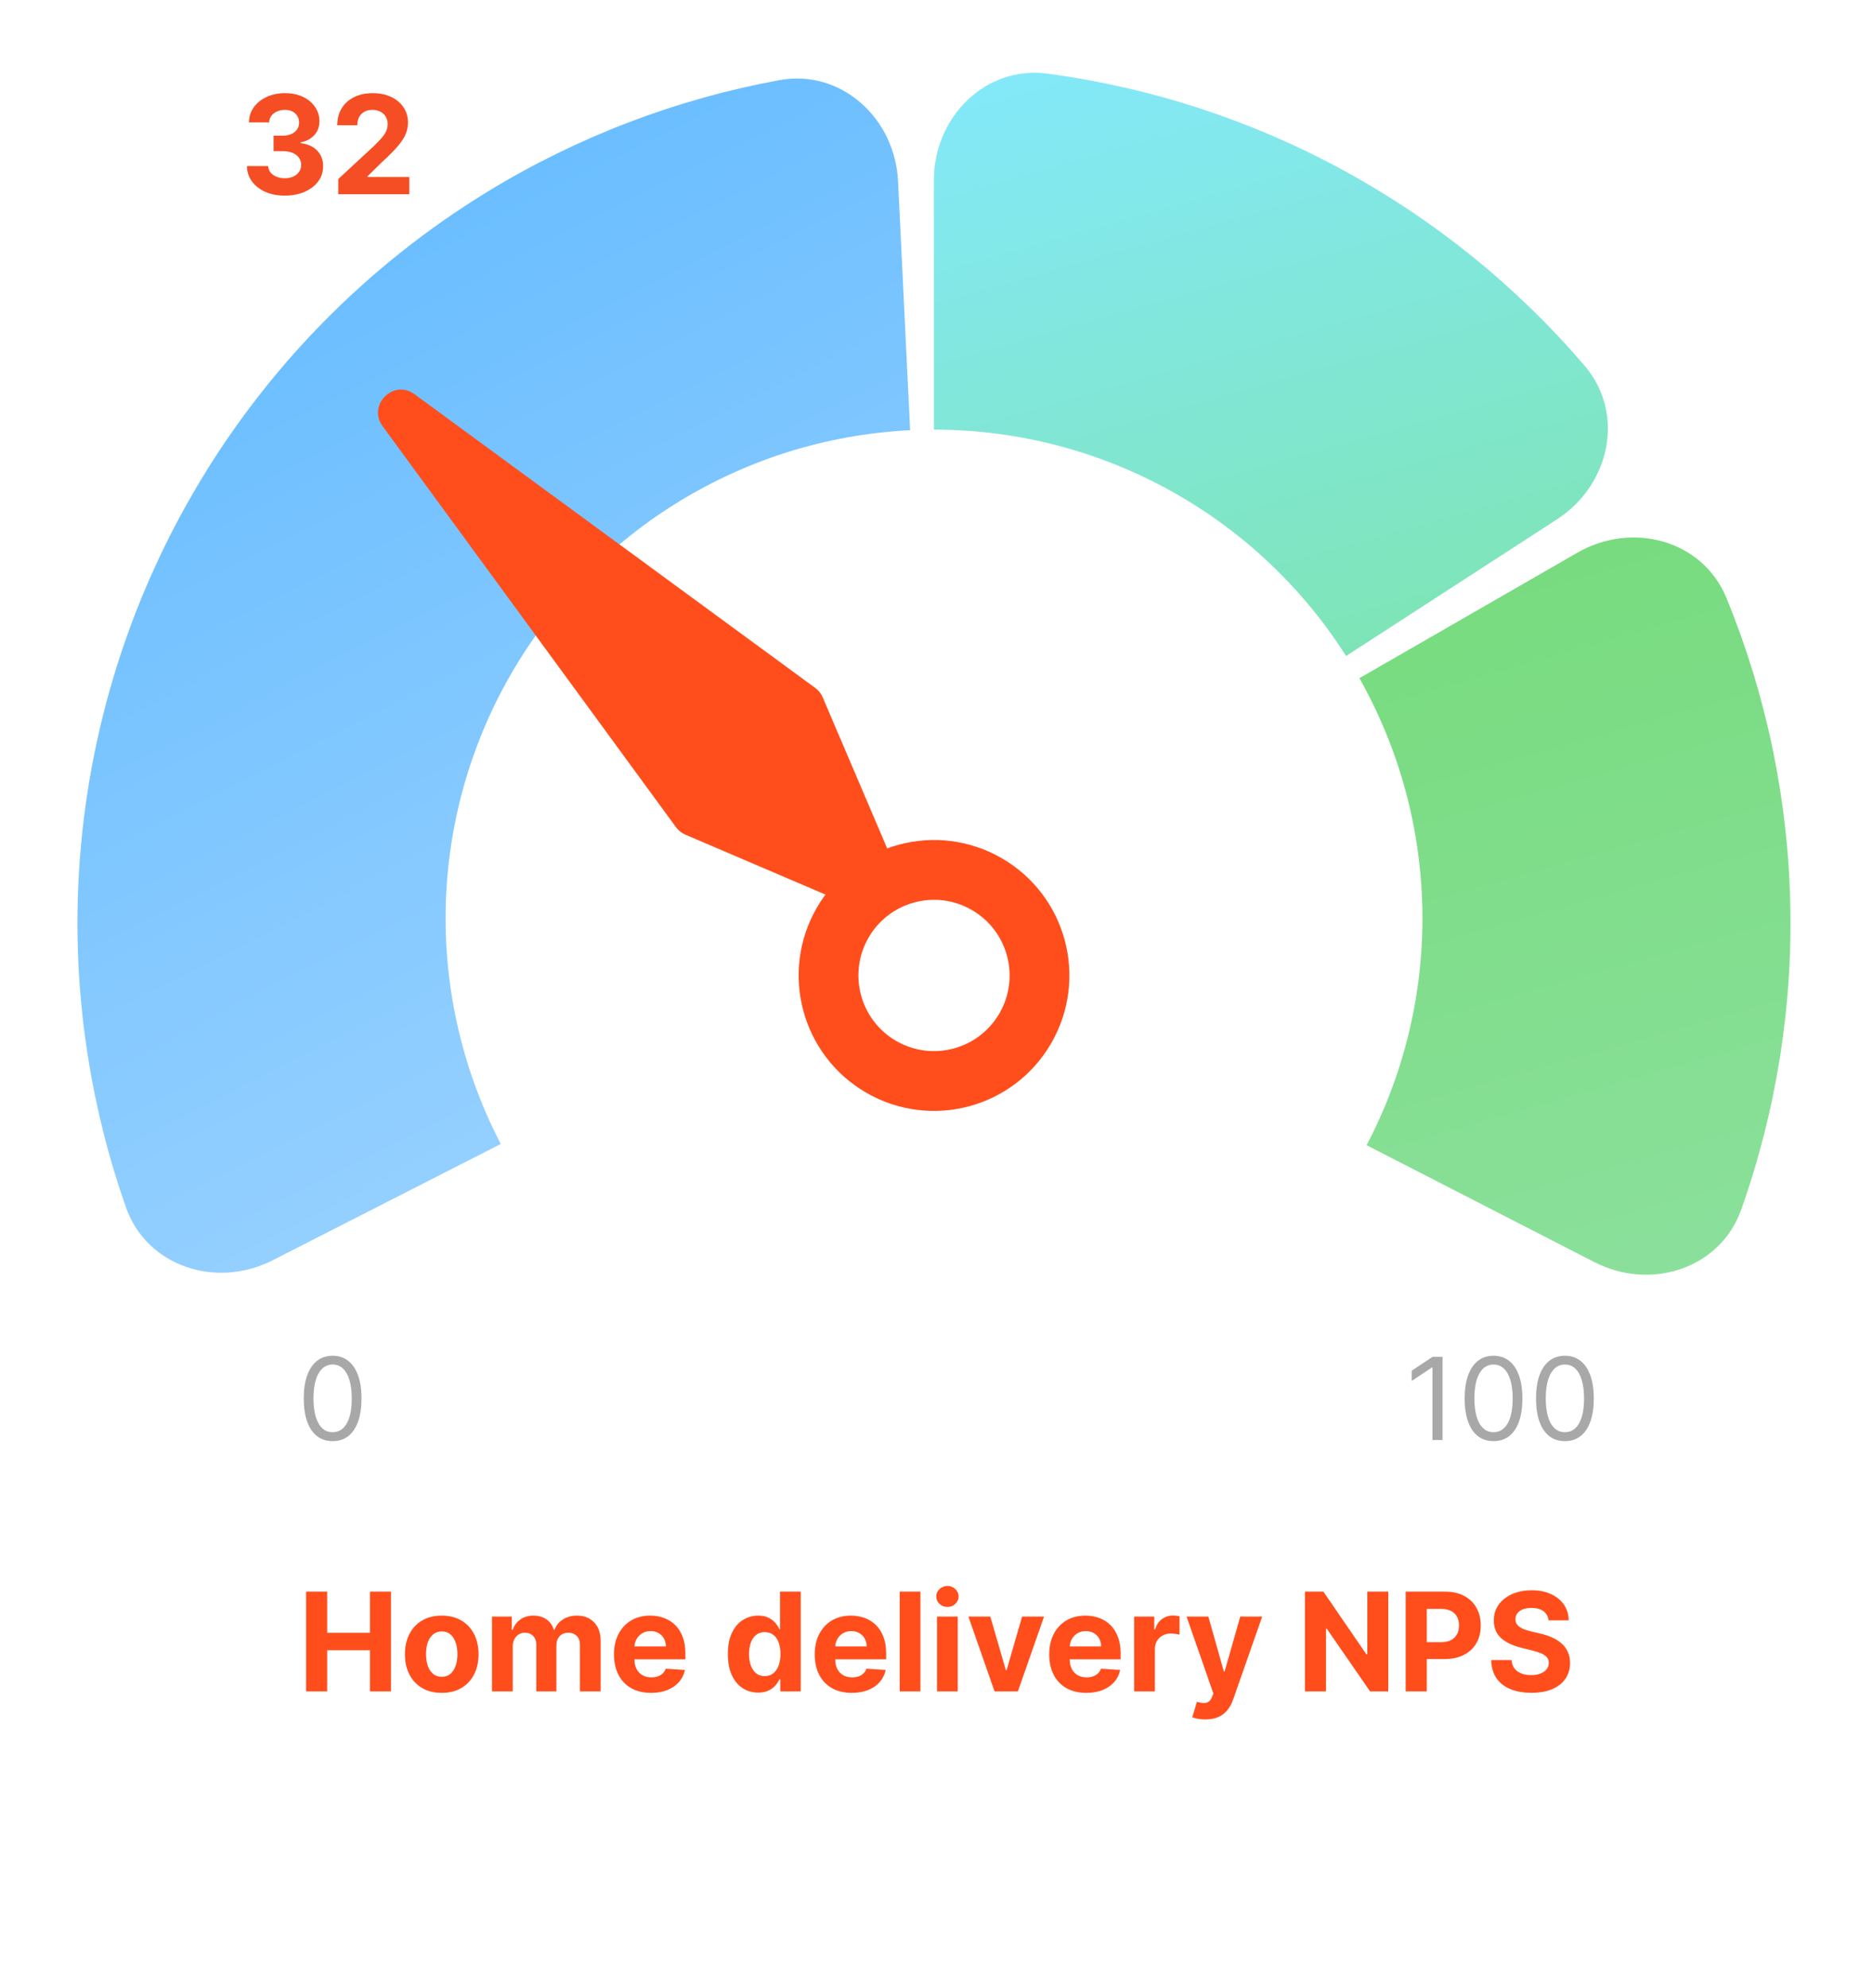 <?xml version="1.0" encoding="UTF-8"?> <svg xmlns="http://www.w3.org/2000/svg" width="164" height="174" viewBox="0 0 164 174" fill="none"> <path d="M23.866 110.291C18.945 112.798 12.853 110.855 11.023 105.644C7.998 97.036 6.56 87.921 6.809 78.745C7.149 66.224 10.62 53.989 16.903 43.154C23.187 32.319 32.084 23.231 42.782 16.718C50.623 11.945 59.249 8.666 68.223 7.017C73.655 6.018 78.366 10.341 78.634 15.857L81.468 74.323C81.659 78.253 79.526 81.93 76.02 83.717L23.866 110.291Z" fill="url(#paint0_linear_2337_4316)"></path> <path d="M138.116 48.364C142.903 45.61 149.086 47.24 151.179 52.351C154.635 60.786 156.535 69.808 156.755 78.978C156.976 88.147 155.512 97.25 152.466 105.842C150.621 111.047 144.523 112.973 139.61 110.452L98.138 89.175C91.085 85.557 90.845 75.563 97.716 71.61L138.116 48.364Z" fill="url(#paint1_linear_2337_4316)"></path> <path d="M81.77 15.781C81.769 10.258 86.266 5.712 91.739 6.446C100.775 7.657 109.542 10.509 117.6 14.889C125.658 19.27 132.819 25.078 138.748 32.003C142.34 36.198 140.969 42.443 136.333 45.446L97.211 70.784C90.558 75.094 81.776 70.319 81.775 62.392L81.77 15.781Z" fill="url(#paint2_linear_2337_4316)"></path> <circle cx="81.783" cy="80.364" r="42.766" transform="rotate(120 81.783 80.364)" fill="white"></circle> <g filter="url(#filter0_d_2337_4316)"> <circle cx="81.783" cy="80.364" r="20.316" transform="rotate(120 81.783 80.364)" fill="white"></circle> </g> <g filter="url(#filter1_d_2337_4316)"> <path d="M79.043 75.432C79.751 77.09 78.075 78.765 76.417 78.056L60.017 71.045C59.687 70.904 59.401 70.677 59.189 70.388L33.5 35.293C32.15 33.448 34.452 31.147 36.296 32.498L71.38 58.201C71.67 58.413 71.897 58.699 72.038 59.029L79.043 75.432Z" fill="#FF4E1C"></path> </g> <g filter="url(#filter2_d_2337_4316)"> <circle cx="81.783" cy="80.364" r="11.852" transform="rotate(120 81.783 80.364)" fill="#FF4E1C"></circle> </g> <g filter="url(#filter3_d_2337_4316)"> <circle cx="81.782" cy="80.364" r="6.619" transform="rotate(120 81.782 80.364)" fill="white"></circle> </g> <path d="M29.125 126.114C28.59 126.114 28.134 125.969 27.758 125.677C27.381 125.384 27.094 124.959 26.895 124.402C26.696 123.844 26.597 123.169 26.597 122.378C26.597 121.592 26.696 120.921 26.895 120.365C27.096 119.806 27.385 119.38 27.761 119.086C28.14 118.791 28.595 118.643 29.125 118.643C29.655 118.643 30.109 118.791 30.485 119.086C30.864 119.38 31.153 119.806 31.352 120.365C31.553 120.921 31.653 121.592 31.653 122.378C31.653 123.169 31.554 123.844 31.355 124.402C31.156 124.959 30.869 125.384 30.492 125.677C30.116 125.969 29.66 126.114 29.125 126.114ZM29.125 125.333C29.655 125.333 30.067 125.077 30.361 124.566C30.654 124.054 30.801 123.325 30.801 122.378C30.801 121.749 30.734 121.212 30.599 120.77C30.466 120.327 30.274 119.99 30.023 119.758C29.775 119.526 29.475 119.41 29.125 119.41C28.599 119.41 28.189 119.669 27.893 120.187C27.597 120.703 27.449 121.434 27.449 122.378C27.449 123.008 27.515 123.543 27.648 123.983C27.78 124.424 27.971 124.759 28.22 124.988C28.47 125.218 28.772 125.333 29.125 125.333Z" fill="#A8A8A8"></path> <path d="M126.31 118.742V126.015H125.429V119.665H125.386L123.611 120.844V119.949L125.429 118.742H126.31ZM130.773 126.114C130.238 126.114 129.783 125.969 129.406 125.677C129.03 125.384 128.742 124.959 128.543 124.402C128.344 123.844 128.245 123.169 128.245 122.378C128.245 121.592 128.344 120.921 128.543 120.365C128.745 119.806 129.033 119.38 129.41 119.086C129.789 118.791 130.243 118.643 130.773 118.643C131.304 118.643 131.757 118.791 132.134 119.086C132.512 119.38 132.801 119.806 133 120.365C133.201 120.921 133.302 121.592 133.302 122.378C133.302 123.169 133.202 123.844 133.004 124.402C132.805 124.959 132.517 125.384 132.141 125.677C131.764 125.969 131.308 126.114 130.773 126.114ZM130.773 125.333C131.304 125.333 131.716 125.077 132.009 124.566C132.303 124.054 132.45 123.325 132.45 122.378C132.45 121.749 132.382 121.212 132.247 120.77C132.115 120.327 131.923 119.99 131.672 119.758C131.423 119.526 131.124 119.41 130.773 119.41C130.248 119.41 129.837 119.669 129.541 120.187C129.245 120.703 129.097 121.434 129.097 122.378C129.097 123.008 129.164 123.543 129.296 123.983C129.429 124.424 129.619 124.759 129.868 124.988C130.119 125.218 130.421 125.333 130.773 125.333ZM137.023 126.114C136.488 126.114 136.033 125.969 135.656 125.677C135.28 125.384 134.992 124.959 134.793 124.402C134.594 123.844 134.495 123.169 134.495 122.378C134.495 121.592 134.594 120.921 134.793 120.365C134.995 119.806 135.283 119.38 135.66 119.086C136.039 118.791 136.493 118.643 137.023 118.643C137.554 118.643 138.007 118.791 138.384 119.086C138.762 119.38 139.051 119.806 139.25 120.365C139.451 120.921 139.552 121.592 139.552 122.378C139.552 123.169 139.452 123.844 139.254 124.402C139.055 124.959 138.767 125.384 138.391 125.677C138.014 125.969 137.558 126.114 137.023 126.114ZM137.023 125.333C137.554 125.333 137.966 125.077 138.259 124.566C138.553 124.054 138.7 123.325 138.7 122.378C138.7 121.749 138.632 121.212 138.497 120.77C138.365 120.327 138.173 119.99 137.922 119.758C137.673 119.526 137.374 119.41 137.023 119.41C136.498 119.41 136.087 119.669 135.791 120.187C135.495 120.703 135.347 121.434 135.347 122.378C135.347 123.008 135.414 123.543 135.546 123.983C135.679 124.424 135.869 124.759 136.118 124.988C136.369 125.218 136.671 125.333 137.023 125.333Z" fill="#A8A8A8"></path> <path d="M24.933 17.119C24.297 17.119 23.73 17.01 23.233 16.791C22.739 16.57 22.348 16.266 22.061 15.879C21.777 15.49 21.631 15.041 21.622 14.533H23.48C23.491 14.746 23.561 14.933 23.689 15.095C23.82 15.254 23.993 15.378 24.209 15.466C24.425 15.554 24.668 15.598 24.938 15.598C25.219 15.598 25.467 15.548 25.683 15.449C25.899 15.349 26.068 15.212 26.19 15.036C26.312 14.859 26.374 14.656 26.374 14.426C26.374 14.193 26.308 13.987 26.178 13.808C26.05 13.626 25.865 13.484 25.624 13.382C25.385 13.28 25.101 13.229 24.771 13.229H23.957V11.874H24.771C25.05 11.874 25.296 11.825 25.509 11.729C25.724 11.632 25.892 11.499 26.011 11.328C26.131 11.155 26.19 10.953 26.19 10.723C26.19 10.504 26.138 10.312 26.033 10.148C25.93 9.98 25.785 9.849 25.598 9.756C25.413 9.662 25.197 9.615 24.95 9.615C24.7 9.615 24.472 9.661 24.264 9.751C24.057 9.839 23.891 9.966 23.766 10.131C23.641 10.296 23.574 10.489 23.565 10.71H21.797C21.805 10.207 21.949 9.764 22.227 9.381C22.506 8.997 22.881 8.697 23.352 8.482C23.827 8.263 24.362 8.153 24.959 8.153C25.561 8.153 26.088 8.263 26.54 8.482C26.991 8.7 27.342 8.996 27.592 9.368C27.845 9.737 27.97 10.152 27.967 10.612C27.97 11.101 27.818 11.508 27.511 11.835C27.207 12.162 26.811 12.369 26.322 12.457V12.526C26.965 12.608 27.453 12.831 27.788 13.195C28.126 13.555 28.294 14.007 28.291 14.55C28.294 15.047 28.151 15.489 27.861 15.875C27.574 16.261 27.178 16.565 26.672 16.787C26.166 17.009 25.587 17.119 24.933 17.119ZM29.617 17V15.671L32.724 12.794C32.988 12.538 33.21 12.308 33.389 12.104C33.571 11.899 33.709 11.699 33.802 11.503C33.896 11.304 33.943 11.089 33.943 10.859C33.943 10.604 33.885 10.383 33.768 10.199C33.652 10.011 33.492 9.868 33.291 9.768C33.089 9.666 32.86 9.615 32.605 9.615C32.338 9.615 32.105 9.669 31.906 9.777C31.707 9.885 31.554 10.04 31.446 10.242C31.338 10.443 31.284 10.683 31.284 10.962H29.532C29.532 10.391 29.662 9.895 29.92 9.474C30.179 9.054 30.541 8.729 31.007 8.499C31.473 8.268 32.01 8.153 32.617 8.153C33.242 8.153 33.787 8.264 34.25 8.486C34.716 8.705 35.078 9.009 35.336 9.398C35.595 9.787 35.724 10.233 35.724 10.736C35.724 11.065 35.659 11.391 35.528 11.712C35.4 12.033 35.172 12.389 34.842 12.781C34.512 13.171 34.048 13.638 33.449 14.183L32.174 15.432V15.492H35.839V17H29.617Z" fill="#F54E24"></path> <path d="M26.802 148.015V139.287H28.647V142.888H32.392V139.287H34.233V148.015H32.392V144.41H28.647V148.015H26.802ZM38.678 148.143C38.016 148.143 37.444 148.002 36.961 147.721C36.48 147.437 36.11 147.042 35.848 146.536C35.587 146.027 35.456 145.438 35.456 144.768C35.456 144.091 35.587 143.501 35.848 142.995C36.11 142.486 36.48 142.091 36.961 141.81C37.444 141.526 38.016 141.384 38.678 141.384C39.34 141.384 39.911 141.526 40.391 141.81C40.874 142.091 41.246 142.486 41.508 142.995C41.769 143.501 41.9 144.091 41.9 144.768C41.9 145.438 41.769 146.027 41.508 146.536C41.246 147.042 40.874 147.437 40.391 147.721C39.911 148.002 39.34 148.143 38.678 148.143ZM38.686 146.736C38.988 146.736 39.239 146.651 39.441 146.481C39.642 146.307 39.794 146.072 39.897 145.773C40.002 145.475 40.054 145.135 40.054 144.755C40.054 144.374 40.002 144.035 39.897 143.736C39.794 143.438 39.642 143.202 39.441 143.029C39.239 142.856 38.988 142.769 38.686 142.769C38.383 142.769 38.127 142.856 37.919 143.029C37.715 143.202 37.56 143.438 37.455 143.736C37.353 144.035 37.301 144.374 37.301 144.755C37.301 145.135 37.353 145.475 37.455 145.773C37.56 146.072 37.715 146.307 37.919 146.481C38.127 146.651 38.383 146.736 38.686 146.736ZM43.08 148.015V141.469H44.81V142.624H44.887C45.023 142.241 45.25 141.938 45.569 141.716C45.887 141.495 46.267 141.384 46.711 141.384C47.159 141.384 47.541 141.496 47.857 141.721C48.172 141.942 48.383 142.243 48.488 142.624H48.556C48.689 142.249 48.931 141.949 49.28 141.725C49.633 141.498 50.049 141.384 50.529 141.384C51.14 141.384 51.635 141.579 52.016 141.968C52.4 142.354 52.591 142.902 52.591 143.613V148.015H50.78V143.971C50.78 143.607 50.684 143.334 50.49 143.152C50.297 142.971 50.056 142.88 49.766 142.88C49.436 142.88 49.179 142.985 48.995 143.195C48.81 143.402 48.718 143.677 48.718 144.018V148.015H46.958V143.932C46.958 143.611 46.865 143.356 46.681 143.165C46.499 142.975 46.259 142.88 45.961 142.88C45.759 142.88 45.577 142.931 45.415 143.033C45.256 143.133 45.13 143.273 45.036 143.455C44.942 143.634 44.895 143.844 44.895 144.086V148.015H43.08ZM57.008 148.143C56.335 148.143 55.755 148.006 55.27 147.733C54.787 147.458 54.414 147.069 54.153 146.566C53.892 146.06 53.761 145.462 53.761 144.772C53.761 144.099 53.892 143.508 54.153 142.999C54.414 142.491 54.782 142.094 55.257 141.81C55.734 141.526 56.294 141.384 56.936 141.384C57.367 141.384 57.77 141.454 58.142 141.593C58.517 141.729 58.843 141.935 59.122 142.211C59.403 142.486 59.622 142.833 59.778 143.251C59.934 143.665 60.012 144.151 60.012 144.708V145.206H54.485V144.081H58.304C58.304 143.82 58.247 143.589 58.133 143.387C58.02 143.185 57.862 143.027 57.66 142.914C57.461 142.797 57.23 142.739 56.966 142.739C56.69 142.739 56.446 142.803 56.233 142.931C56.022 143.056 55.858 143.225 55.738 143.438C55.619 143.648 55.558 143.883 55.555 144.141V145.211C55.555 145.535 55.615 145.814 55.734 146.05C55.856 146.286 56.028 146.468 56.25 146.596C56.471 146.724 56.734 146.787 57.038 146.787C57.24 146.787 57.424 146.759 57.592 146.702C57.76 146.645 57.903 146.56 58.022 146.447C58.142 146.333 58.233 146.194 58.295 146.029L59.974 146.14C59.889 146.543 59.714 146.895 59.45 147.197C59.189 147.495 58.85 147.728 58.436 147.895C58.024 148.06 57.548 148.143 57.008 148.143ZM66.386 148.121C65.889 148.121 65.439 147.993 65.035 147.738C64.635 147.479 64.317 147.1 64.081 146.6C63.848 146.097 63.731 145.481 63.731 144.751C63.731 144.001 63.852 143.377 64.094 142.88C64.335 142.38 64.656 142.006 65.057 141.759C65.46 141.509 65.902 141.384 66.382 141.384C66.749 141.384 67.054 141.447 67.298 141.572C67.546 141.694 67.744 141.847 67.895 142.032C68.048 142.214 68.165 142.393 68.244 142.569H68.3V139.287H70.111V148.015H68.321V146.966H68.244C68.159 147.148 68.038 147.329 67.882 147.508C67.729 147.684 67.528 147.83 67.281 147.947C67.037 148.063 66.739 148.121 66.386 148.121ZM66.962 146.677C67.254 146.677 67.501 146.597 67.703 146.438C67.908 146.276 68.064 146.05 68.172 145.76C68.283 145.471 68.338 145.131 68.338 144.742C68.338 144.353 68.284 144.015 68.176 143.728C68.068 143.441 67.912 143.219 67.707 143.063C67.503 142.907 67.254 142.829 66.962 142.829C66.663 142.829 66.412 142.91 66.207 143.072C66.003 143.233 65.848 143.458 65.743 143.745C65.638 144.032 65.585 144.364 65.585 144.742C65.585 145.123 65.638 145.459 65.743 145.752C65.851 146.042 66.006 146.269 66.207 146.434C66.412 146.596 66.663 146.677 66.962 146.677ZM74.586 148.143C73.913 148.143 73.334 148.006 72.848 147.733C72.365 147.458 71.993 147.069 71.731 146.566C71.47 146.06 71.339 145.462 71.339 144.772C71.339 144.099 71.47 143.508 71.731 142.999C71.993 142.491 72.36 142.094 72.835 141.81C73.312 141.526 73.872 141.384 74.514 141.384C74.946 141.384 75.348 141.454 75.72 141.593C76.095 141.729 76.421 141.935 76.7 142.211C76.981 142.486 77.2 142.833 77.356 143.251C77.512 143.665 77.591 144.151 77.591 144.708V145.206H72.064V144.081H75.882C75.882 143.82 75.825 143.589 75.711 143.387C75.598 143.185 75.44 143.027 75.238 142.914C75.039 142.797 74.808 142.739 74.544 142.739C74.268 142.739 74.024 142.803 73.811 142.931C73.6 143.056 73.436 143.225 73.316 143.438C73.197 143.648 73.136 143.883 73.133 144.141V145.211C73.133 145.535 73.193 145.814 73.312 146.05C73.434 146.286 73.606 146.468 73.828 146.596C74.049 146.724 74.312 146.787 74.616 146.787C74.818 146.787 75.002 146.759 75.17 146.702C75.338 146.645 75.481 146.56 75.6 146.447C75.72 146.333 75.811 146.194 75.873 146.029L77.552 146.14C77.467 146.543 77.292 146.895 77.028 147.197C76.767 147.495 76.429 147.728 76.014 147.895C75.602 148.06 75.126 148.143 74.586 148.143ZM80.591 139.287V148.015H78.775V139.287H80.591ZM82.045 148.015V141.469H83.86V148.015H82.045ZM82.957 140.626C82.687 140.626 82.455 140.536 82.262 140.357C82.072 140.175 81.977 139.958 81.977 139.705C81.977 139.455 82.072 139.241 82.262 139.062C82.455 138.88 82.687 138.789 82.957 138.789C83.227 138.789 83.457 138.88 83.647 139.062C83.84 139.241 83.937 139.455 83.937 139.705C83.937 139.958 83.84 140.175 83.647 140.357C83.457 140.536 83.227 140.626 82.957 140.626ZM91.416 141.469L89.128 148.015H87.083L84.794 141.469H86.712L88.071 146.152H88.14L89.495 141.469H91.416ZM95.118 148.143C94.444 148.143 93.865 148.006 93.379 147.733C92.896 147.458 92.524 147.069 92.262 146.566C92.001 146.06 91.87 145.462 91.87 144.772C91.87 144.099 92.001 143.508 92.262 142.999C92.524 142.491 92.892 142.094 93.366 141.81C93.843 141.526 94.403 141.384 95.045 141.384C95.477 141.384 95.879 141.454 96.251 141.593C96.626 141.729 96.953 141.935 97.231 142.211C97.512 142.486 97.731 142.833 97.887 143.251C98.044 143.665 98.122 144.151 98.122 144.708V145.206H92.595V144.081H96.413C96.413 143.82 96.356 143.589 96.243 143.387C96.129 143.185 95.971 143.027 95.769 142.914C95.571 142.797 95.339 142.739 95.075 142.739C94.799 142.739 94.555 142.803 94.342 142.931C94.132 143.056 93.967 143.225 93.848 143.438C93.728 143.648 93.667 143.883 93.664 144.141V145.211C93.664 145.535 93.724 145.814 93.843 146.05C93.966 146.286 94.137 146.468 94.359 146.596C94.581 146.724 94.843 146.787 95.147 146.787C95.349 146.787 95.534 146.759 95.701 146.702C95.869 146.645 96.012 146.56 96.132 146.447C96.251 146.333 96.342 146.194 96.404 146.029L98.084 146.14C97.998 146.543 97.823 146.895 97.559 147.197C97.298 147.495 96.96 147.728 96.545 147.895C96.133 148.06 95.657 148.143 95.118 148.143ZM99.306 148.015V141.469H101.066V142.611H101.135C101.254 142.205 101.454 141.898 101.735 141.691C102.017 141.481 102.341 141.376 102.707 141.376C102.798 141.376 102.896 141.381 103.001 141.393C103.106 141.404 103.199 141.42 103.278 141.439V143.05C103.193 143.025 103.075 143.002 102.924 142.982C102.774 142.962 102.636 142.952 102.511 142.952C102.244 142.952 102.005 143.01 101.795 143.127C101.588 143.241 101.423 143.4 101.301 143.604C101.181 143.809 101.122 144.045 101.122 144.312V148.015H99.306ZM105.537 150.469C105.306 150.469 105.091 150.451 104.889 150.414C104.69 150.38 104.525 150.336 104.395 150.282L104.804 148.927C105.017 148.992 105.208 149.027 105.379 149.033C105.552 149.039 105.701 148.999 105.826 148.914C105.954 148.829 106.058 148.684 106.137 148.479L106.244 148.202L103.896 141.469H105.805L107.16 146.276H107.228L108.596 141.469H110.518L107.974 148.722C107.852 149.074 107.686 149.381 107.475 149.643C107.268 149.907 107.005 150.11 106.687 150.252C106.369 150.397 105.985 150.469 105.537 150.469ZM121.558 139.287V148.015H119.964L116.168 142.522H116.104V148.015H114.259V139.287H115.878L119.645 144.776H119.722V139.287H121.558ZM123.083 148.015V139.287H126.526C127.188 139.287 127.752 139.414 128.218 139.667C128.684 139.917 129.039 140.265 129.283 140.711C129.53 141.154 129.654 141.665 129.654 142.245C129.654 142.824 129.529 143.336 129.279 143.779C129.029 144.222 128.667 144.567 128.192 144.814C127.721 145.062 127.15 145.185 126.479 145.185H124.284V143.706H126.181C126.536 143.706 126.828 143.645 127.059 143.523C127.292 143.398 127.465 143.226 127.578 143.008C127.695 142.786 127.753 142.532 127.753 142.245C127.753 141.955 127.695 141.702 127.578 141.486C127.465 141.268 127.292 141.099 127.059 140.979C126.826 140.857 126.53 140.796 126.172 140.796H124.928V148.015H123.083ZM135.587 141.797C135.553 141.454 135.406 141.187 135.148 140.996C134.889 140.806 134.538 140.711 134.095 140.711C133.794 140.711 133.54 140.753 133.332 140.839C133.125 140.921 132.966 141.036 132.855 141.184C132.747 141.331 132.693 141.499 132.693 141.687C132.688 141.843 132.72 141.979 132.791 142.096C132.865 142.212 132.966 142.313 133.094 142.398C133.222 142.481 133.369 142.553 133.537 142.616C133.705 142.675 133.884 142.726 134.074 142.769L134.858 142.956C135.239 143.042 135.588 143.155 135.906 143.297C136.224 143.439 136.5 143.614 136.733 143.822C136.966 144.029 137.146 144.273 137.274 144.554C137.405 144.836 137.472 145.158 137.474 145.522C137.472 146.056 137.335 146.519 137.065 146.911C136.798 147.3 136.412 147.603 135.906 147.819C135.403 148.032 134.797 148.138 134.087 148.138C133.382 148.138 132.768 148.03 132.246 147.814C131.726 147.599 131.32 147.279 131.027 146.856C130.737 146.429 130.585 145.902 130.571 145.275H132.357C132.376 145.567 132.46 145.812 132.608 146.008C132.759 146.201 132.959 146.347 133.209 146.447C133.462 146.543 133.747 146.591 134.065 146.591C134.378 146.591 134.649 146.546 134.879 146.455C135.112 146.364 135.293 146.238 135.42 146.076C135.548 145.914 135.612 145.728 135.612 145.518C135.612 145.322 135.554 145.157 135.438 145.023C135.324 144.89 135.156 144.776 134.935 144.682C134.716 144.589 134.447 144.503 134.129 144.427L133.179 144.188C132.443 144.009 131.862 143.729 131.436 143.349C131.01 142.968 130.798 142.455 130.801 141.81C130.798 141.282 130.939 140.82 131.223 140.425C131.51 140.03 131.903 139.722 132.403 139.501C132.903 139.279 133.472 139.168 134.108 139.168C134.756 139.168 135.321 139.279 135.804 139.501C136.29 139.722 136.668 140.03 136.938 140.425C137.207 140.82 137.347 141.277 137.355 141.797H135.587Z" fill="#FF4E1C"></path> <defs> <filter id="filter0_d_2337_4316" x="36.463" y="40.045" width="90.639" height="90.639" filterUnits="userSpaceOnUse" color-interpolation-filters="sRGB"> <feFlood flood-opacity="0" result="BackgroundImageFix"></feFlood> <feColorMatrix in="SourceAlpha" type="matrix" values="0 0 0 0 0 0 0 0 0 0 0 0 0 0 0 0 0 0 127 0" result="hardAlpha"></feColorMatrix> <feOffset dy="5"></feOffset> <feGaussianBlur stdDeviation="12.5"></feGaussianBlur> <feColorMatrix type="matrix" values="0 0 0 0 0 0 0 0 0 0 0 0 0 0 0 0 0 0 0.1 0"></feColorMatrix> <feBlend mode="normal" in2="BackgroundImageFix" result="effect1_dropShadow_2337_4316"></feBlend> <feBlend mode="normal" in="SourceGraphic" in2="effect1_dropShadow_2337_4316" result="shape"></feBlend> </filter> <filter id="filter1_d_2337_4316" x="23.094" y="24.092" width="66.115" height="66.131" filterUnits="userSpaceOnUse" color-interpolation-filters="sRGB"> <feFlood flood-opacity="0" result="BackgroundImageFix"></feFlood> <feColorMatrix in="SourceAlpha" type="matrix" values="0 0 0 0 0 0 0 0 0 0 0 0 0 0 0 0 0 0 127 0" result="hardAlpha"></feColorMatrix> <feOffset dy="2"></feOffset> <feGaussianBlur stdDeviation="5"></feGaussianBlur> <feComposite in2="hardAlpha" operator="out"></feComposite> <feColorMatrix type="matrix" values="0 0 0 0 0 0 0 0 0 0 0 0 0 0 0 0 0 0 0.15 0"></feColorMatrix> <feBlend mode="normal" in2="BackgroundImageFix" result="effect1_dropShadow_2337_4316"></feBlend> <feBlend mode="normal" in="SourceGraphic" in2="effect1_dropShadow_2337_4316" result="shape"></feBlend> </filter> <filter id="filter2_d_2337_4316" x="44.93" y="48.51" width="73.707" height="73.708" filterUnits="userSpaceOnUse" color-interpolation-filters="sRGB"> <feFlood flood-opacity="0" result="BackgroundImageFix"></feFlood> <feColorMatrix in="SourceAlpha" type="matrix" values="0 0 0 0 0 0 0 0 0 0 0 0 0 0 0 0 0 0 127 0" result="hardAlpha"></feColorMatrix> <feOffset dy="5"></feOffset> <feGaussianBlur stdDeviation="12.5"></feGaussianBlur> <feColorMatrix type="matrix" values="0 0 0 0 0 0 0 0 0 0 0 0 0 0 0 0 0 0 0.1 0"></feColorMatrix> <feBlend mode="normal" in2="BackgroundImageFix" result="effect1_dropShadow_2337_4316"></feBlend> <feBlend mode="normal" in="SourceGraphic" in2="effect1_dropShadow_2337_4316" result="shape"></feBlend> </filter> <filter id="filter3_d_2337_4316" x="50.162" y="53.744" width="63.24" height="63.241" filterUnits="userSpaceOnUse" color-interpolation-filters="sRGB"> <feFlood flood-opacity="0" result="BackgroundImageFix"></feFlood> <feColorMatrix in="SourceAlpha" type="matrix" values="0 0 0 0 0 0 0 0 0 0 0 0 0 0 0 0 0 0 127 0" result="hardAlpha"></feColorMatrix> <feOffset dy="5"></feOffset> <feGaussianBlur stdDeviation="12.5"></feGaussianBlur> <feColorMatrix type="matrix" values="0 0 0 0 0 0 0 0 0 0 0 0 0 0 0 0 0 0 0.1 0"></feColorMatrix> <feBlend mode="normal" in2="BackgroundImageFix" result="effect1_dropShadow_2337_4316"></feBlend> <feBlend mode="normal" in="SourceGraphic" in2="effect1_dropShadow_2337_4316" result="shape"></feBlend> </filter> <linearGradient id="paint0_linear_2337_4316" x1="115.831" y1="147.607" x2="47.732" y2="13.956" gradientUnits="userSpaceOnUse"> <stop stop-color="#BCE1FF"></stop> <stop offset="1" stop-color="#6BBEFF"></stop> </linearGradient> <linearGradient id="paint1_linear_2337_4316" x1="102.172" y1="152.955" x2="61.382" y2="8.607" gradientUnits="userSpaceOnUse"> <stop stop-color="#93E2A8"></stop> <stop offset="1" stop-color="#66D764"></stop> </linearGradient> <linearGradient id="paint2_linear_2337_4316" x1="102.172" y1="152.955" x2="61.382" y2="8.607" gradientUnits="userSpaceOnUse"> <stop stop-color="#76DE51"></stop> <stop offset="1" stop-color="#84E9FF"></stop> </linearGradient> </defs> </svg> 